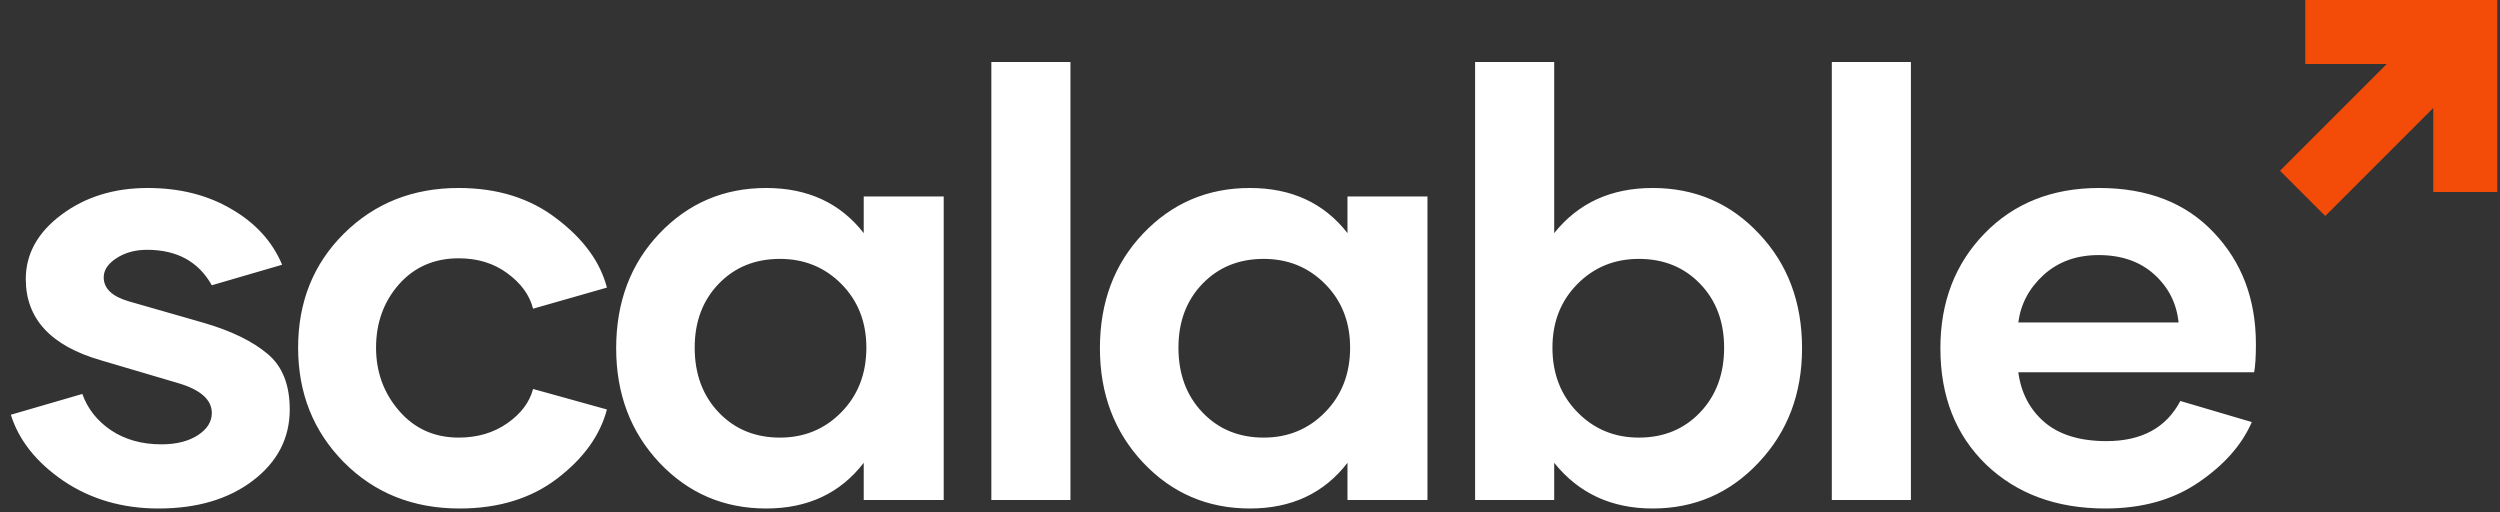 <?xml version="1.0" encoding="UTF-8"?> <svg xmlns="http://www.w3.org/2000/svg" width="625" height="128" viewBox="0 0 625 128" fill="none"><rect x="0" y="0" width="625" height="128" fill="#333333" stroke="none"/><path d="M39.624 127.124C30.64 127.124 22.73 124.829 15.894 120.239C9.106 115.601 4.712 110.083 2.71 103.687L20.581 98.486C21.899 102.197 24.292 105.225 27.759 107.568C31.274 109.912 35.474 111.084 40.356 111.084C44.067 111.084 47.095 110.327 49.438 108.813C51.782 107.3 52.954 105.444 52.954 103.247C52.954 99.927 50.147 97.436 44.531 95.776L25.195 90.064C12.695 86.45 6.445 79.688 6.445 69.775C6.445 63.477 9.424 58.105 15.381 53.662C21.338 49.219 28.516 46.997 36.914 46.997C44.922 46.997 51.904 48.755 57.861 52.27C63.867 55.737 68.091 60.376 70.532 66.186L52.954 71.314C49.634 65.405 44.238 62.451 36.768 62.451C33.789 62.451 31.226 63.159 29.077 64.575C26.977 65.942 25.928 67.529 25.928 69.336C25.928 72.119 28.027 74.121 32.227 75.342L51.123 80.762C57.91 82.764 63.159 85.327 66.87 88.452C70.581 91.528 72.436 96.167 72.436 102.368C72.436 109.546 69.36 115.479 63.208 120.166C57.105 124.805 49.243 127.124 39.624 127.124ZM114.888 127.124C103.267 127.124 93.623 123.267 85.957 115.552C78.34 107.837 74.531 98.291 74.531 86.914C74.531 75.488 78.34 65.991 85.957 58.423C93.623 50.806 103.193 46.997 114.668 46.997C124.385 46.997 132.563 49.56 139.204 54.688C145.894 59.766 150.068 65.503 151.729 71.899L133.271 77.173C132.393 73.755 130.244 70.801 126.826 68.311C123.457 65.82 119.404 64.575 114.668 64.575C108.564 64.575 103.584 66.748 99.727 71.094C95.918 75.439 94.014 80.713 94.014 86.914C94.014 93.018 95.942 98.291 99.8 102.734C103.657 107.178 108.613 109.399 114.668 109.399C119.355 109.399 123.408 108.203 126.826 105.811C130.244 103.418 132.393 100.562 133.271 97.241L151.729 102.368C150.02 108.862 145.869 114.624 139.277 119.653C132.734 124.634 124.604 127.124 114.888 127.124ZM191.543 127.124C180.947 127.124 172.036 123.291 164.81 115.625C157.632 107.959 154.043 98.438 154.043 87.061C154.043 75.537 157.632 65.991 164.81 58.423C172.036 50.806 180.947 46.997 191.543 46.997C201.943 46.997 210.073 50.757 215.933 58.276V49.121H235.928V125H215.933V115.698C210.073 123.315 201.943 127.124 191.543 127.124ZM194.985 109.399C201.089 109.399 206.216 107.275 210.366 103.027C214.517 98.779 216.592 93.408 216.592 86.914C216.592 80.518 214.517 75.22 210.366 71.02C206.216 66.821 201.089 64.722 194.985 64.722C188.784 64.722 183.682 66.797 179.678 70.947C175.674 75.098 173.672 80.42 173.672 86.914C173.672 93.506 175.674 98.901 179.678 103.101C183.682 107.3 188.784 109.399 194.985 109.399ZM247.837 125V15.503H267.612V125H247.837ZM312.48 127.124C301.885 127.124 292.974 123.291 285.747 115.625C278.569 107.959 274.98 98.438 274.98 87.061C274.98 75.537 278.569 65.991 285.747 58.423C292.974 50.806 301.885 46.997 312.48 46.997C322.881 46.997 331.011 50.757 336.87 58.276V49.121H356.865V125H336.87V115.698C331.011 123.315 322.881 127.124 312.48 127.124ZM315.923 109.399C322.026 109.399 327.153 107.275 331.304 103.027C335.454 98.779 337.529 93.408 337.529 86.914C337.529 80.518 335.454 75.22 331.304 71.02C327.153 66.821 322.026 64.722 315.923 64.722C309.722 64.722 304.619 66.797 300.615 70.947C296.611 75.098 294.609 80.42 294.609 86.914C294.609 93.506 296.611 98.901 300.615 103.101C304.619 107.3 309.722 109.399 315.923 109.399ZM413.159 46.997C423.755 46.997 432.617 50.806 439.746 58.423C446.924 65.991 450.513 75.537 450.513 87.061C450.513 98.438 446.899 107.959 439.673 115.625C432.495 123.291 423.657 127.124 413.159 127.124C402.856 127.124 394.653 123.315 388.55 115.698V125H368.774V15.503H388.55V58.276C394.556 50.757 402.759 46.997 413.159 46.997ZM409.717 109.399C415.918 109.399 421.021 107.3 425.024 103.101C429.028 98.901 431.03 93.506 431.03 86.914C431.03 80.42 429.028 75.098 425.024 70.947C421.021 66.797 415.918 64.722 409.717 64.722C403.613 64.722 398.486 66.821 394.336 71.02C390.186 75.22 388.11 80.518 388.11 86.914C388.11 93.408 390.186 98.779 394.336 103.027C398.486 107.275 403.613 109.399 409.717 109.399ZM457.954 125V15.503H477.729V125H457.954ZM526.333 127.124C514.126 127.124 504.189 123.462 496.523 116.138C488.906 108.765 485.098 99.072 485.098 87.061C485.098 75.537 488.76 65.991 496.084 58.423C503.457 50.806 513.027 46.997 524.795 46.997C536.904 46.997 546.45 50.708 553.433 58.13C560.464 65.503 563.979 74.805 563.979 86.035C563.979 89.111 563.833 91.455 563.54 93.066H504.58C505.264 98.242 507.461 102.417 511.172 105.591C514.883 108.716 520.034 110.278 526.626 110.278C535.415 110.278 541.567 106.934 545.083 100.244L562.954 105.518C560.464 111.23 556.021 116.26 549.624 120.605C543.276 124.951 535.513 127.124 526.333 127.124ZM504.58 80.615H544.644C544.155 75.83 542.129 71.826 538.564 68.603C535 65.381 530.361 63.77 524.648 63.77C519.131 63.77 514.541 65.43 510.879 68.75C507.266 72.07 505.166 76.025 504.58 80.615Z" fill="white"></path><path fill-rule="evenodd" clip-rule="evenodd" d="M608.314 0H624.314V16V48H608.314V27L581.314 54L570 42.686L596.686 16H576.314V0H608.314Z" fill="#F34C09"></path></svg> 